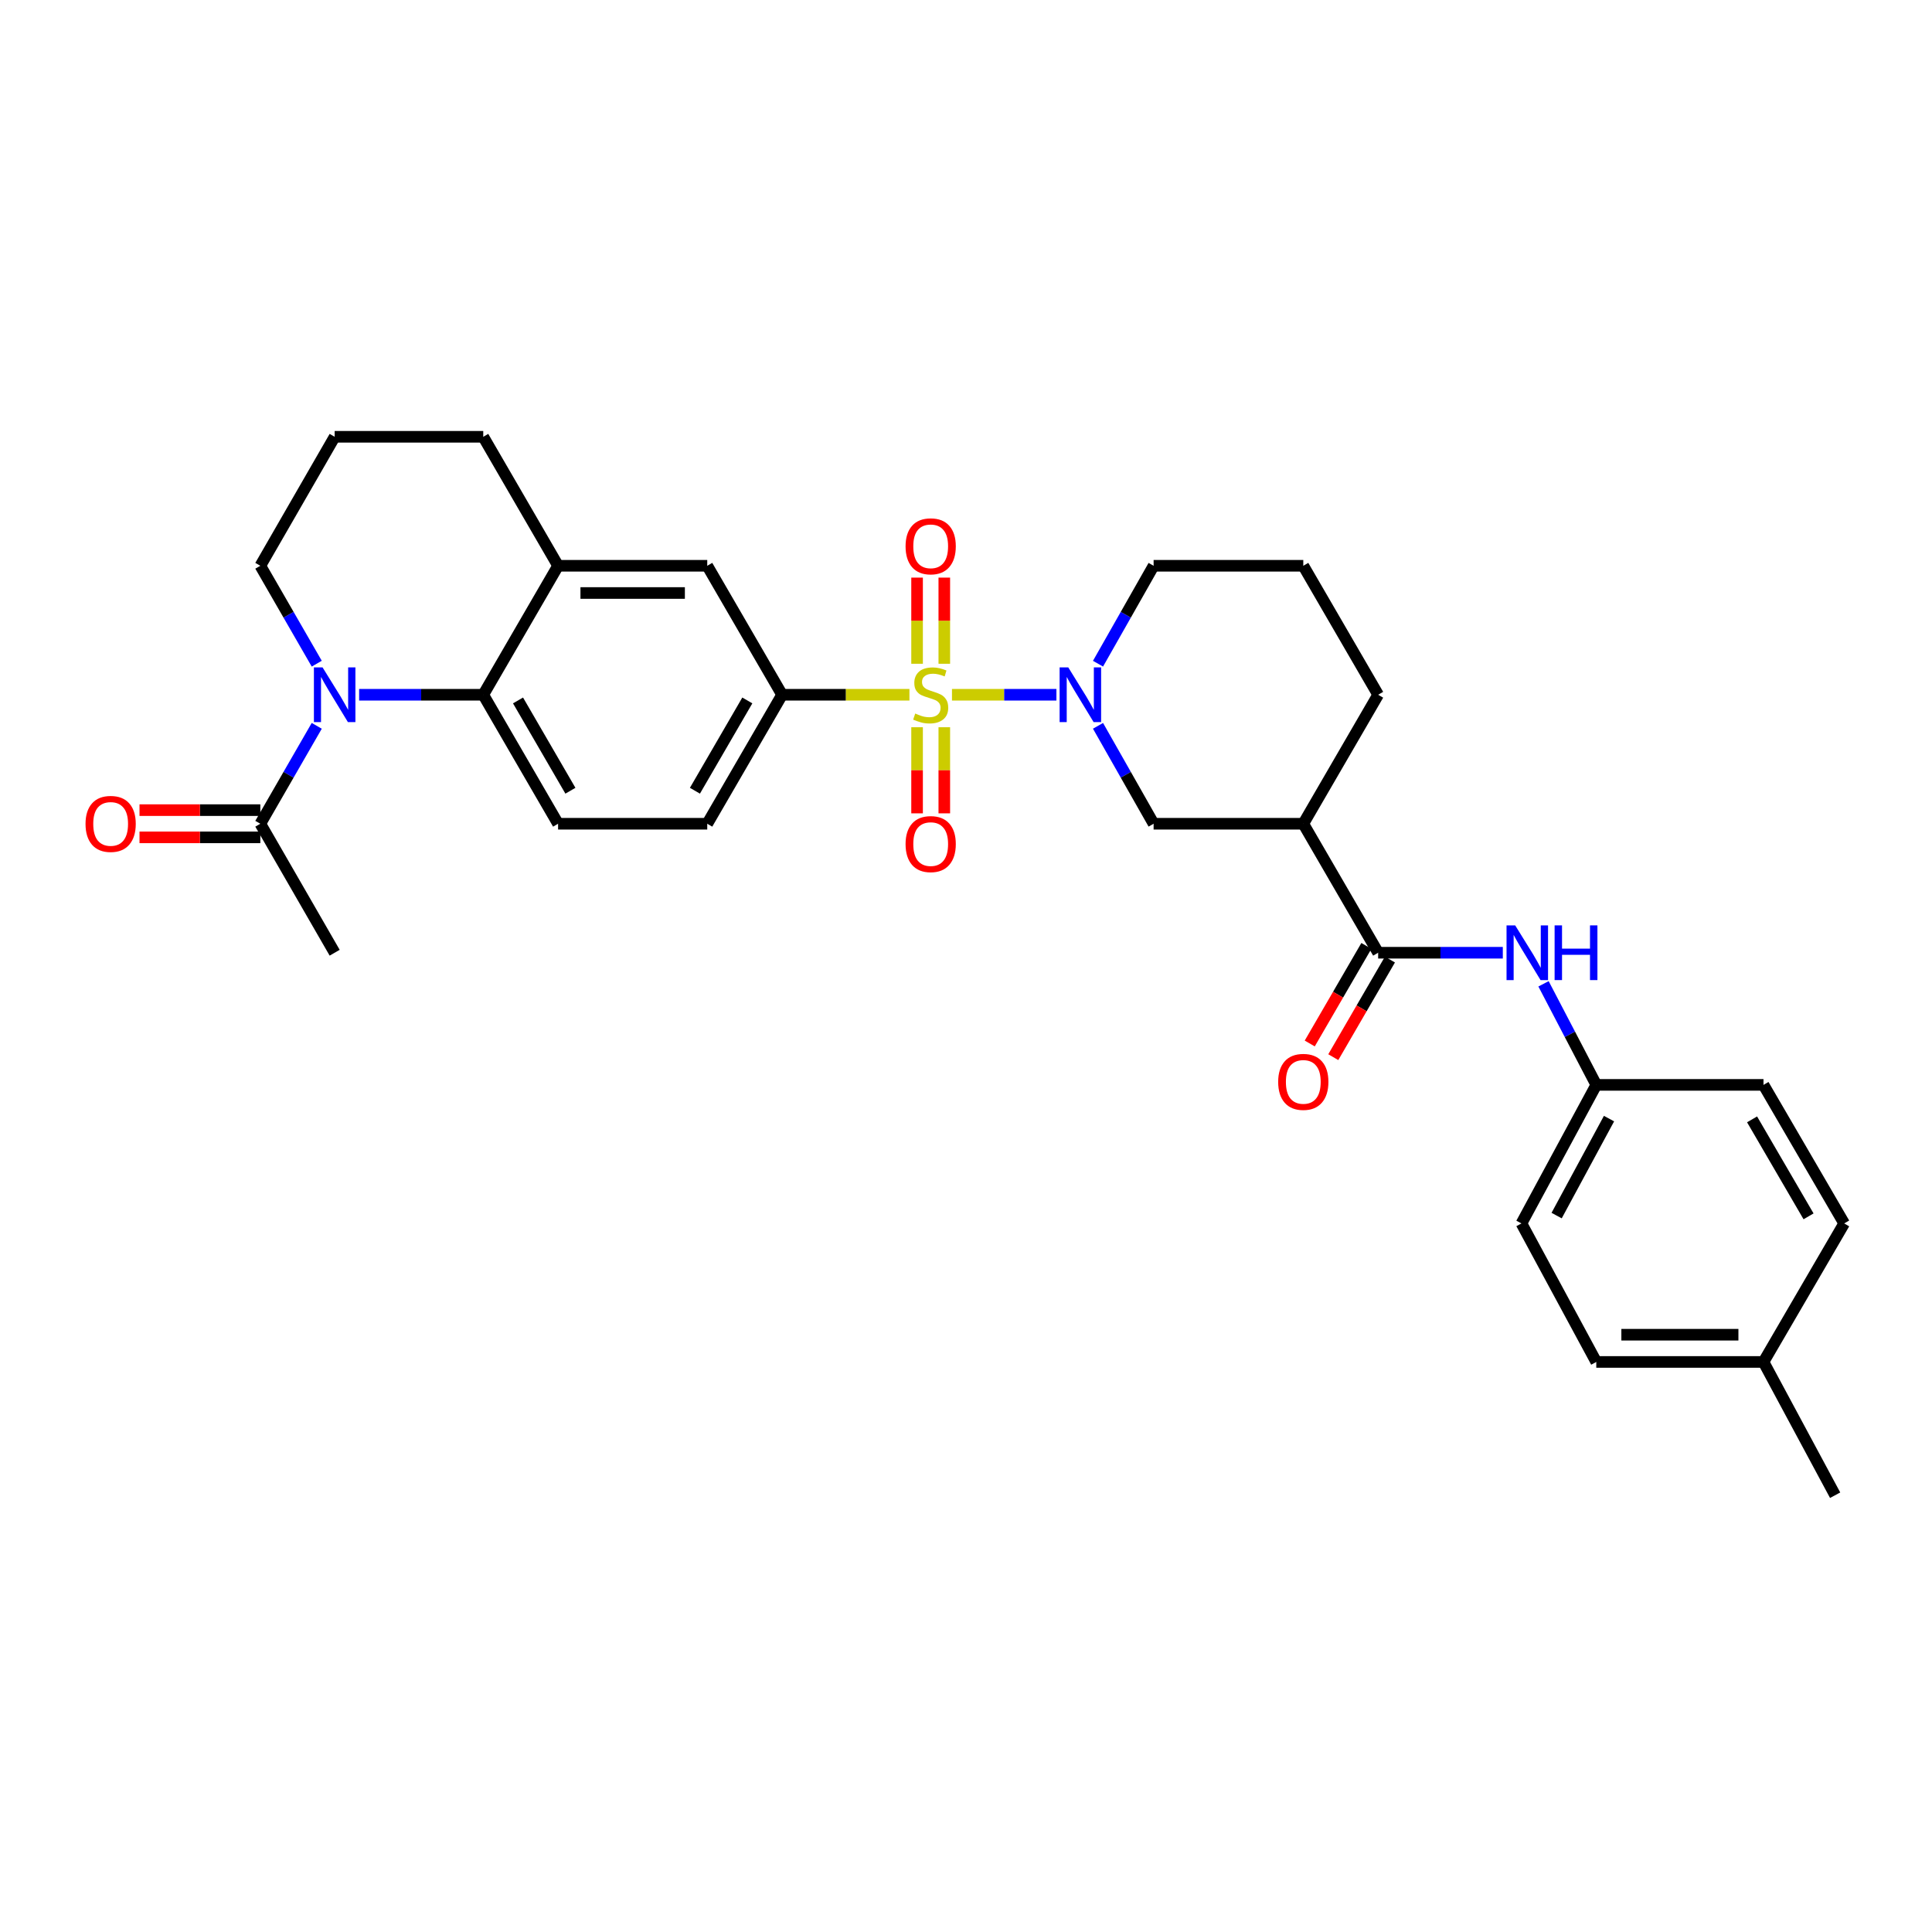 <?xml version='1.0' encoding='iso-8859-1'?>
<svg version='1.1' baseProfile='full'
              xmlns='http://www.w3.org/2000/svg'
                      xmlns:rdkit='http://www.rdkit.org/xml'
                      xmlns:xlink='http://www.w3.org/1999/xlink'
                  xml:space='preserve'
width='1000px' height='1000px' viewBox='0 0 1000 1000'>
<!-- END OF HEADER -->
<rect style='opacity:1.0;fill:#FFFFFF;stroke:none' width='1000' height='1000' x='0' y='0'> </rect>
<path class='bond-0' d='M 492.739,359.607 L 519.767,359.607' style='fill:none;fill-rule:evenodd;stroke:#CCCC00;stroke-width:6px;stroke-linecap:butt;stroke-linejoin:miter;stroke-opacity:1' />
<path class='bond-0' d='M 519.767,359.607 L 546.795,359.607' style='fill:none;fill-rule:evenodd;stroke:#0000FF;stroke-width:6px;stroke-linecap:butt;stroke-linejoin:miter;stroke-opacity:1' />
<path class='bond-3' d='M 470.72,359.607 L 437.766,359.607' style='fill:none;fill-rule:evenodd;stroke:#CCCC00;stroke-width:6px;stroke-linecap:butt;stroke-linejoin:miter;stroke-opacity:1' />
<path class='bond-3' d='M 437.766,359.607 L 404.812,359.607' style='fill:none;fill-rule:evenodd;stroke:#000000;stroke-width:6px;stroke-linecap:butt;stroke-linejoin:miter;stroke-opacity:1' />
<path class='bond-11' d='M 488.769,343.564 L 488.769,321.267' style='fill:none;fill-rule:evenodd;stroke:#CCCC00;stroke-width:6px;stroke-linecap:butt;stroke-linejoin:miter;stroke-opacity:1' />
<path class='bond-11' d='M 488.769,321.267 L 488.769,298.971' style='fill:none;fill-rule:evenodd;stroke:#FF0000;stroke-width:6px;stroke-linecap:butt;stroke-linejoin:miter;stroke-opacity:1' />
<path class='bond-11' d='M 474.676,343.564 L 474.676,321.267' style='fill:none;fill-rule:evenodd;stroke:#CCCC00;stroke-width:6px;stroke-linecap:butt;stroke-linejoin:miter;stroke-opacity:1' />
<path class='bond-11' d='M 474.676,321.267 L 474.676,298.971' style='fill:none;fill-rule:evenodd;stroke:#FF0000;stroke-width:6px;stroke-linecap:butt;stroke-linejoin:miter;stroke-opacity:1' />
<path class='bond-12' d='M 474.676,376.417 L 474.676,398.701' style='fill:none;fill-rule:evenodd;stroke:#CCCC00;stroke-width:6px;stroke-linecap:butt;stroke-linejoin:miter;stroke-opacity:1' />
<path class='bond-12' d='M 474.676,398.701 L 474.676,420.985' style='fill:none;fill-rule:evenodd;stroke:#FF0000;stroke-width:6px;stroke-linecap:butt;stroke-linejoin:miter;stroke-opacity:1' />
<path class='bond-12' d='M 488.769,376.417 L 488.769,398.701' style='fill:none;fill-rule:evenodd;stroke:#CCCC00;stroke-width:6px;stroke-linecap:butt;stroke-linejoin:miter;stroke-opacity:1' />
<path class='bond-12' d='M 488.769,398.701 L 488.769,420.985' style='fill:none;fill-rule:evenodd;stroke:#FF0000;stroke-width:6px;stroke-linecap:butt;stroke-linejoin:miter;stroke-opacity:1' />
<path class='bond-7' d='M 568.327,375.686 L 582.717,401.028' style='fill:none;fill-rule:evenodd;stroke:#0000FF;stroke-width:6px;stroke-linecap:butt;stroke-linejoin:miter;stroke-opacity:1' />
<path class='bond-7' d='M 582.717,401.028 L 597.108,426.37' style='fill:none;fill-rule:evenodd;stroke:#000000;stroke-width:6px;stroke-linecap:butt;stroke-linejoin:miter;stroke-opacity:1' />
<path class='bond-19' d='M 568.327,343.528 L 582.717,318.186' style='fill:none;fill-rule:evenodd;stroke:#0000FF;stroke-width:6px;stroke-linecap:butt;stroke-linejoin:miter;stroke-opacity:1' />
<path class='bond-19' d='M 582.717,318.186 L 597.108,292.844' style='fill:none;fill-rule:evenodd;stroke:#000000;stroke-width:6px;stroke-linecap:butt;stroke-linejoin:miter;stroke-opacity:1' />
<path class='bond-1' d='M 185.882,359.607 L 218.006,359.607' style='fill:none;fill-rule:evenodd;stroke:#0000FF;stroke-width:6px;stroke-linecap:butt;stroke-linejoin:miter;stroke-opacity:1' />
<path class='bond-1' d='M 218.006,359.607 L 250.13,359.607' style='fill:none;fill-rule:evenodd;stroke:#000000;stroke-width:6px;stroke-linecap:butt;stroke-linejoin:miter;stroke-opacity:1' />
<path class='bond-6' d='M 163.949,375.693 L 149.347,401.032' style='fill:none;fill-rule:evenodd;stroke:#0000FF;stroke-width:6px;stroke-linecap:butt;stroke-linejoin:miter;stroke-opacity:1' />
<path class='bond-6' d='M 149.347,401.032 L 134.745,426.37' style='fill:none;fill-rule:evenodd;stroke:#000000;stroke-width:6px;stroke-linecap:butt;stroke-linejoin:miter;stroke-opacity:1' />
<path class='bond-18' d='M 163.949,343.521 L 149.347,318.182' style='fill:none;fill-rule:evenodd;stroke:#0000FF;stroke-width:6px;stroke-linecap:butt;stroke-linejoin:miter;stroke-opacity:1' />
<path class='bond-18' d='M 149.347,318.182 L 134.745,292.844' style='fill:none;fill-rule:evenodd;stroke:#000000;stroke-width:6px;stroke-linecap:butt;stroke-linejoin:miter;stroke-opacity:1' />
<path class='bond-2' d='M 250.13,359.607 L 288.863,426.37' style='fill:none;fill-rule:evenodd;stroke:#000000;stroke-width:6px;stroke-linecap:butt;stroke-linejoin:miter;stroke-opacity:1' />
<path class='bond-2' d='M 268.13,362.549 L 295.244,409.283' style='fill:none;fill-rule:evenodd;stroke:#000000;stroke-width:6px;stroke-linecap:butt;stroke-linejoin:miter;stroke-opacity:1' />
<path class='bond-31' d='M 250.13,359.607 L 288.863,292.844' style='fill:none;fill-rule:evenodd;stroke:#000000;stroke-width:6px;stroke-linecap:butt;stroke-linejoin:miter;stroke-opacity:1' />
<path class='bond-10' d='M 404.812,359.607 L 366.071,292.844' style='fill:none;fill-rule:evenodd;stroke:#000000;stroke-width:6px;stroke-linecap:butt;stroke-linejoin:miter;stroke-opacity:1' />
<path class='bond-14' d='M 404.812,359.607 L 366.071,426.37' style='fill:none;fill-rule:evenodd;stroke:#000000;stroke-width:6px;stroke-linecap:butt;stroke-linejoin:miter;stroke-opacity:1' />
<path class='bond-14' d='M 386.811,362.548 L 359.692,409.282' style='fill:none;fill-rule:evenodd;stroke:#000000;stroke-width:6px;stroke-linecap:butt;stroke-linejoin:miter;stroke-opacity:1' />
<path class='bond-4' d='M 713.33,493.133 L 674.582,426.37' style='fill:none;fill-rule:evenodd;stroke:#000000;stroke-width:6px;stroke-linecap:butt;stroke-linejoin:miter;stroke-opacity:1' />
<path class='bond-9' d='M 713.33,493.133 L 745.592,493.133' style='fill:none;fill-rule:evenodd;stroke:#000000;stroke-width:6px;stroke-linecap:butt;stroke-linejoin:miter;stroke-opacity:1' />
<path class='bond-9' d='M 745.592,493.133 L 777.853,493.133' style='fill:none;fill-rule:evenodd;stroke:#0000FF;stroke-width:6px;stroke-linecap:butt;stroke-linejoin:miter;stroke-opacity:1' />
<path class='bond-15' d='M 707.236,489.596 L 692.577,514.853' style='fill:none;fill-rule:evenodd;stroke:#000000;stroke-width:6px;stroke-linecap:butt;stroke-linejoin:miter;stroke-opacity:1' />
<path class='bond-15' d='M 692.577,514.853 L 677.918,540.11' style='fill:none;fill-rule:evenodd;stroke:#FF0000;stroke-width:6px;stroke-linecap:butt;stroke-linejoin:miter;stroke-opacity:1' />
<path class='bond-15' d='M 719.425,496.671 L 704.766,521.927' style='fill:none;fill-rule:evenodd;stroke:#000000;stroke-width:6px;stroke-linecap:butt;stroke-linejoin:miter;stroke-opacity:1' />
<path class='bond-15' d='M 704.766,521.927 L 690.107,547.184' style='fill:none;fill-rule:evenodd;stroke:#FF0000;stroke-width:6px;stroke-linecap:butt;stroke-linejoin:miter;stroke-opacity:1' />
<path class='bond-5' d='M 674.582,426.37 L 597.108,426.37' style='fill:none;fill-rule:evenodd;stroke:#000000;stroke-width:6px;stroke-linecap:butt;stroke-linejoin:miter;stroke-opacity:1' />
<path class='bond-32' d='M 674.582,426.37 L 713.33,359.607' style='fill:none;fill-rule:evenodd;stroke:#000000;stroke-width:6px;stroke-linecap:butt;stroke-linejoin:miter;stroke-opacity:1' />
<path class='bond-16' d='M 134.745,419.324 L 103.476,419.324' style='fill:none;fill-rule:evenodd;stroke:#000000;stroke-width:6px;stroke-linecap:butt;stroke-linejoin:miter;stroke-opacity:1' />
<path class='bond-16' d='M 103.476,419.324 L 72.208,419.324' style='fill:none;fill-rule:evenodd;stroke:#FF0000;stroke-width:6px;stroke-linecap:butt;stroke-linejoin:miter;stroke-opacity:1' />
<path class='bond-16' d='M 134.745,433.417 L 103.476,433.417' style='fill:none;fill-rule:evenodd;stroke:#000000;stroke-width:6px;stroke-linecap:butt;stroke-linejoin:miter;stroke-opacity:1' />
<path class='bond-16' d='M 103.476,433.417 L 72.208,433.417' style='fill:none;fill-rule:evenodd;stroke:#FF0000;stroke-width:6px;stroke-linecap:butt;stroke-linejoin:miter;stroke-opacity:1' />
<path class='bond-27' d='M 134.745,426.37 L 173.22,493.133' style='fill:none;fill-rule:evenodd;stroke:#000000;stroke-width:6px;stroke-linecap:butt;stroke-linejoin:miter;stroke-opacity:1' />
<path class='bond-8' d='M 288.863,292.844 L 366.071,292.844' style='fill:none;fill-rule:evenodd;stroke:#000000;stroke-width:6px;stroke-linecap:butt;stroke-linejoin:miter;stroke-opacity:1' />
<path class='bond-8' d='M 300.444,306.937 L 354.49,306.937' style='fill:none;fill-rule:evenodd;stroke:#000000;stroke-width:6px;stroke-linecap:butt;stroke-linejoin:miter;stroke-opacity:1' />
<path class='bond-26' d='M 288.863,292.844 L 250.13,226.081' style='fill:none;fill-rule:evenodd;stroke:#000000;stroke-width:6px;stroke-linecap:butt;stroke-linejoin:miter;stroke-opacity:1' />
<path class='bond-17' d='M 798.923,509.222 L 812.578,535.378' style='fill:none;fill-rule:evenodd;stroke:#0000FF;stroke-width:6px;stroke-linecap:butt;stroke-linejoin:miter;stroke-opacity:1' />
<path class='bond-17' d='M 812.578,535.378 L 826.234,561.533' style='fill:none;fill-rule:evenodd;stroke:#000000;stroke-width:6px;stroke-linecap:butt;stroke-linejoin:miter;stroke-opacity:1' />
<path class='bond-13' d='M 288.863,426.37 L 366.071,426.37' style='fill:none;fill-rule:evenodd;stroke:#000000;stroke-width:6px;stroke-linecap:butt;stroke-linejoin:miter;stroke-opacity:1' />
<path class='bond-22' d='M 826.234,561.533 L 912.782,561.533' style='fill:none;fill-rule:evenodd;stroke:#000000;stroke-width:6px;stroke-linecap:butt;stroke-linejoin:miter;stroke-opacity:1' />
<path class='bond-23' d='M 826.234,561.533 L 787.5,633.245' style='fill:none;fill-rule:evenodd;stroke:#000000;stroke-width:6px;stroke-linecap:butt;stroke-linejoin:miter;stroke-opacity:1' />
<path class='bond-23' d='M 832.824,578.987 L 805.711,629.185' style='fill:none;fill-rule:evenodd;stroke:#000000;stroke-width:6px;stroke-linecap:butt;stroke-linejoin:miter;stroke-opacity:1' />
<path class='bond-33' d='M 134.745,292.844 L 173.22,226.081' style='fill:none;fill-rule:evenodd;stroke:#000000;stroke-width:6px;stroke-linecap:butt;stroke-linejoin:miter;stroke-opacity:1' />
<path class='bond-28' d='M 597.108,292.844 L 674.582,292.844' style='fill:none;fill-rule:evenodd;stroke:#000000;stroke-width:6px;stroke-linecap:butt;stroke-linejoin:miter;stroke-opacity:1' />
<path class='bond-20' d='M 912.782,704.94 L 826.234,704.94' style='fill:none;fill-rule:evenodd;stroke:#000000;stroke-width:6px;stroke-linecap:butt;stroke-linejoin:miter;stroke-opacity:1' />
<path class='bond-20' d='M 899.8,690.847 L 839.216,690.847' style='fill:none;fill-rule:evenodd;stroke:#000000;stroke-width:6px;stroke-linecap:butt;stroke-linejoin:miter;stroke-opacity:1' />
<path class='bond-30' d='M 912.782,704.94 L 949.863,773.919' style='fill:none;fill-rule:evenodd;stroke:#000000;stroke-width:6px;stroke-linecap:butt;stroke-linejoin:miter;stroke-opacity:1' />
<path class='bond-34' d='M 912.782,704.94 L 954.545,633.245' style='fill:none;fill-rule:evenodd;stroke:#000000;stroke-width:6px;stroke-linecap:butt;stroke-linejoin:miter;stroke-opacity:1' />
<path class='bond-21' d='M 713.33,359.607 L 674.582,292.844' style='fill:none;fill-rule:evenodd;stroke:#000000;stroke-width:6px;stroke-linecap:butt;stroke-linejoin:miter;stroke-opacity:1' />
<path class='bond-24' d='M 912.782,561.533 L 954.545,633.245' style='fill:none;fill-rule:evenodd;stroke:#000000;stroke-width:6px;stroke-linecap:butt;stroke-linejoin:miter;stroke-opacity:1' />
<path class='bond-24' d='M 906.868,579.382 L 936.102,629.58' style='fill:none;fill-rule:evenodd;stroke:#000000;stroke-width:6px;stroke-linecap:butt;stroke-linejoin:miter;stroke-opacity:1' />
<path class='bond-25' d='M 787.5,633.245 L 826.234,704.94' style='fill:none;fill-rule:evenodd;stroke:#000000;stroke-width:6px;stroke-linecap:butt;stroke-linejoin:miter;stroke-opacity:1' />
<path class='bond-29' d='M 250.13,226.081 L 173.22,226.081' style='fill:none;fill-rule:evenodd;stroke:#000000;stroke-width:6px;stroke-linecap:butt;stroke-linejoin:miter;stroke-opacity:1' />
<path  class='atom-0' d='M 473.722 369.327
Q 474.042 369.447, 475.362 370.007
Q 476.682 370.567, 478.122 370.927
Q 479.602 371.247, 481.042 371.247
Q 483.722 371.247, 485.282 369.967
Q 486.842 368.647, 486.842 366.367
Q 486.842 364.807, 486.042 363.847
Q 485.282 362.887, 484.082 362.367
Q 482.882 361.847, 480.882 361.247
Q 478.362 360.487, 476.842 359.767
Q 475.362 359.047, 474.282 357.527
Q 473.242 356.007, 473.242 353.447
Q 473.242 349.887, 475.642 347.687
Q 478.082 345.487, 482.882 345.487
Q 486.162 345.487, 489.882 347.047
L 488.962 350.127
Q 485.562 348.727, 483.002 348.727
Q 480.242 348.727, 478.722 349.887
Q 477.202 351.007, 477.242 352.967
Q 477.242 354.487, 478.002 355.407
Q 478.802 356.327, 479.922 356.847
Q 481.082 357.367, 483.002 357.967
Q 485.562 358.767, 487.082 359.567
Q 488.602 360.367, 489.682 362.007
Q 490.802 363.607, 490.802 366.367
Q 490.802 370.287, 488.162 372.407
Q 485.562 374.487, 481.202 374.487
Q 478.682 374.487, 476.762 373.927
Q 474.882 373.407, 472.642 372.487
L 473.722 369.327
' fill='#CCCC00'/>
<path  class='atom-1' d='M 552.937 345.447
L 562.217 360.447
Q 563.137 361.927, 564.617 364.607
Q 566.097 367.287, 566.177 367.447
L 566.177 345.447
L 569.937 345.447
L 569.937 373.767
L 566.057 373.767
L 556.097 357.367
Q 554.937 355.447, 553.697 353.247
Q 552.497 351.047, 552.137 350.367
L 552.137 373.767
L 548.457 373.767
L 548.457 345.447
L 552.937 345.447
' fill='#0000FF'/>
<path  class='atom-2' d='M 166.96 345.447
L 176.24 360.447
Q 177.16 361.927, 178.64 364.607
Q 180.12 367.287, 180.2 367.447
L 180.2 345.447
L 183.96 345.447
L 183.96 373.767
L 180.08 373.767
L 170.12 357.367
Q 168.96 355.447, 167.72 353.247
Q 166.52 351.047, 166.16 350.367
L 166.16 373.767
L 162.48 373.767
L 162.48 345.447
L 166.96 345.447
' fill='#0000FF'/>
<path  class='atom-10' d='M 784.263 478.973
L 793.543 493.973
Q 794.463 495.453, 795.943 498.133
Q 797.423 500.813, 797.503 500.973
L 797.503 478.973
L 801.263 478.973
L 801.263 507.293
L 797.383 507.293
L 787.423 490.893
Q 786.263 488.973, 785.023 486.773
Q 783.823 484.573, 783.463 483.893
L 783.463 507.293
L 779.783 507.293
L 779.783 478.973
L 784.263 478.973
' fill='#0000FF'/>
<path  class='atom-10' d='M 804.663 478.973
L 808.503 478.973
L 808.503 491.013
L 822.983 491.013
L 822.983 478.973
L 826.823 478.973
L 826.823 507.293
L 822.983 507.293
L 822.983 494.213
L 808.503 494.213
L 808.503 507.293
L 804.663 507.293
L 804.663 478.973
' fill='#0000FF'/>
<path  class='atom-12' d='M 468.722 282.769
Q 468.722 275.969, 472.082 272.169
Q 475.442 268.369, 481.722 268.369
Q 488.002 268.369, 491.362 272.169
Q 494.722 275.969, 494.722 282.769
Q 494.722 289.649, 491.322 293.569
Q 487.922 297.449, 481.722 297.449
Q 475.482 297.449, 472.082 293.569
Q 468.722 289.689, 468.722 282.769
M 481.722 294.249
Q 486.042 294.249, 488.362 291.369
Q 490.722 288.449, 490.722 282.769
Q 490.722 277.209, 488.362 274.409
Q 486.042 271.569, 481.722 271.569
Q 477.402 271.569, 475.042 274.369
Q 472.722 277.169, 472.722 282.769
Q 472.722 288.489, 475.042 291.369
Q 477.402 294.249, 481.722 294.249
' fill='#FF0000'/>
<path  class='atom-13' d='M 468.722 436.895
Q 468.722 430.095, 472.082 426.295
Q 475.442 422.495, 481.722 422.495
Q 488.002 422.495, 491.362 426.295
Q 494.722 430.095, 494.722 436.895
Q 494.722 443.775, 491.322 447.695
Q 487.922 451.575, 481.722 451.575
Q 475.482 451.575, 472.082 447.695
Q 468.722 443.815, 468.722 436.895
M 481.722 448.375
Q 486.042 448.375, 488.362 445.495
Q 490.722 442.575, 490.722 436.895
Q 490.722 431.335, 488.362 428.535
Q 486.042 425.695, 481.722 425.695
Q 477.402 425.695, 475.042 428.495
Q 472.722 431.295, 472.722 436.895
Q 472.722 442.615, 475.042 445.495
Q 477.402 448.375, 481.722 448.375
' fill='#FF0000'/>
<path  class='atom-16' d='M 661.582 559.977
Q 661.582 553.177, 664.942 549.377
Q 668.302 545.577, 674.582 545.577
Q 680.862 545.577, 684.222 549.377
Q 687.582 553.177, 687.582 559.977
Q 687.582 566.857, 684.182 570.777
Q 680.782 574.657, 674.582 574.657
Q 668.342 574.657, 664.942 570.777
Q 661.582 566.897, 661.582 559.977
M 674.582 571.457
Q 678.902 571.457, 681.222 568.577
Q 683.582 565.657, 683.582 559.977
Q 683.582 554.417, 681.222 551.617
Q 678.902 548.777, 674.582 548.777
Q 670.262 548.777, 667.902 551.577
Q 665.582 554.377, 665.582 559.977
Q 665.582 565.697, 667.902 568.577
Q 670.262 571.457, 674.582 571.457
' fill='#FF0000'/>
<path  class='atom-17' d='M 44.271 426.45
Q 44.271 419.65, 47.631 415.85
Q 50.991 412.05, 57.271 412.05
Q 63.551 412.05, 66.911 415.85
Q 70.271 419.65, 70.271 426.45
Q 70.271 433.33, 66.871 437.25
Q 63.471 441.13, 57.271 441.13
Q 51.031 441.13, 47.631 437.25
Q 44.271 433.37, 44.271 426.45
M 57.271 437.93
Q 61.591 437.93, 63.911 435.05
Q 66.271 432.13, 66.271 426.45
Q 66.271 420.89, 63.911 418.09
Q 61.591 415.25, 57.271 415.25
Q 52.951 415.25, 50.591 418.05
Q 48.271 420.85, 48.271 426.45
Q 48.271 432.17, 50.591 435.05
Q 52.951 437.93, 57.271 437.93
' fill='#FF0000'/>
</svg>

